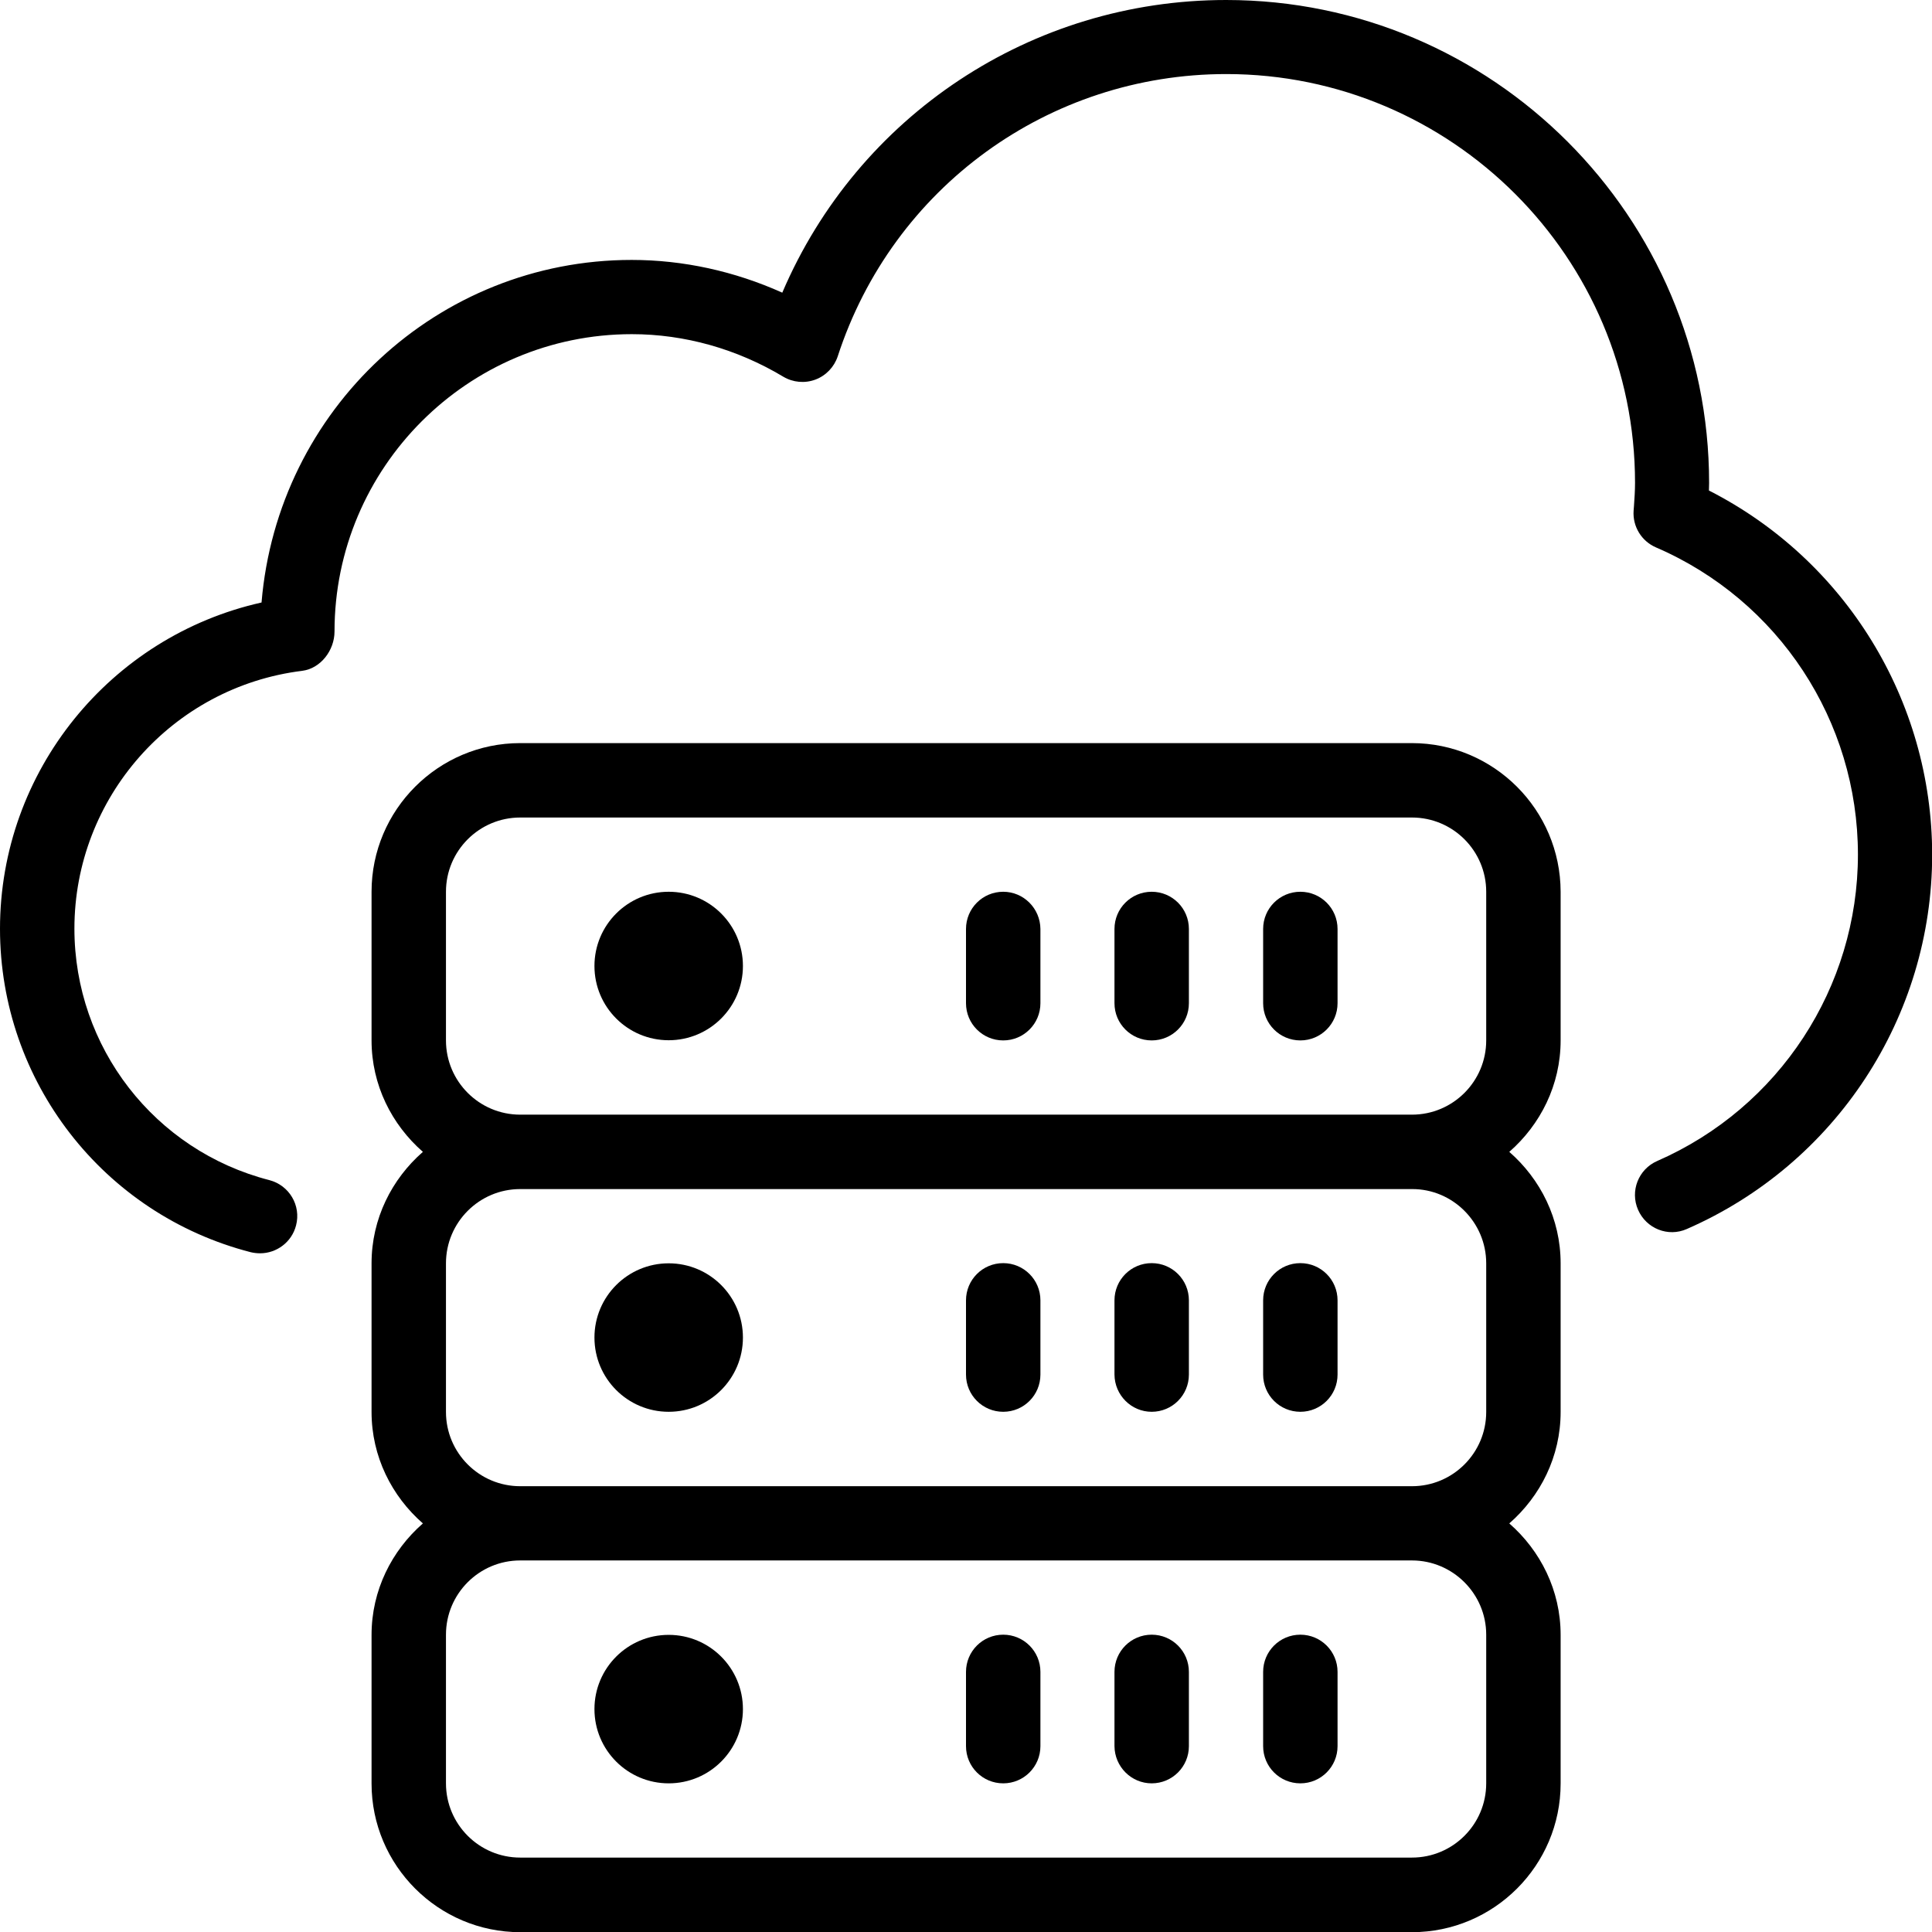 <?xml version="1.0" encoding="utf-8"?>
<!-- Generator: Adobe Illustrator 27.3.1, SVG Export Plug-In . SVG Version: 6.00 Build 0)  -->
<svg version="1.1" id="Layer_1" xmlns="http://www.w3.org/2000/svg" xmlns:xlink="http://www.w3.org/1999/xlink" x="0px" y="0px"
	 viewBox="0 0 1080 1080" style="enable-background:new 0 0 1080 1080;" xml:space="preserve">
<g>
	<circle cx="373.8" cy="955.4" r="41.5"/>
	<path d="M643.8,996.9c11.5,0,20.8-9.3,20.8-20.8v-41.5c0-11.5-9.3-20.8-20.8-20.8s-20.8,9.3-20.8,20.8v41.5
		C623.1,987.6,632.4,996.9,643.8,996.9z"/>
	<path d="M560.8,996.9c11.5,0,20.8-9.3,20.8-20.8v-41.5c0-11.5-9.3-20.8-20.8-20.8s-20.8,9.3-20.8,20.8v41.5
		C540,987.6,549.3,996.9,560.8,996.9z"/>
	<path d="M726.9,996.9c11.5,0,20.8-9.3,20.8-20.8v-41.5c0-11.5-9.3-20.8-20.8-20.8c-11.5,0-20.8,9.3-20.8,20.8v41.5
		C706.1,987.6,715.4,996.9,726.9,996.9z"/>
	<circle cx="373.8" cy="747.7" r="41.5"/>
	<path d="M643.8,789.2c11.5,0,20.8-9.3,20.8-20.8v-41.5c0-11.5-9.3-20.8-20.8-20.8s-20.8,9.3-20.8,20.8v41.5
		C623.1,779.9,632.4,789.2,643.8,789.2z"/>
	<path d="M560.8,789.2c11.5,0,20.8-9.3,20.8-20.8v-41.5c0-11.5-9.3-20.8-20.8-20.8s-20.8,9.3-20.8,20.8v41.5
		C540,779.9,549.3,789.2,560.8,789.2z"/>
	<path d="M726.9,789.2c11.5,0,20.8-9.3,20.8-20.8v-41.5c0-11.5-9.3-20.8-20.8-20.8c-11.5,0-20.8,9.3-20.8,20.8v41.5
		C706.1,779.9,715.4,789.2,726.9,789.2z"/>
	<circle cx="373.8" cy="540" r="41.5"/>
	<path d="M643.8,498.5c-11.5,0-20.8,9.3-20.8,20.8v41.5c0,11.5,9.3,20.8,20.8,20.8s20.8-9.3,20.8-20.8v-41.5
		C664.6,507.8,655.3,498.5,643.8,498.5z"/>
	<path d="M560.8,498.5c-11.5,0-20.8,9.3-20.8,20.8v41.5c0,11.5,9.3,20.8,20.8,20.8s20.8-9.3,20.8-20.8v-41.5
		C581.5,507.8,572.2,498.5,560.8,498.5z"/>
	<path d="M726.9,498.5c-11.5,0-20.8,9.3-20.8,20.8v41.5c0,11.5,9.3,20.8,20.8,20.8c11.5,0,20.8-9.3,20.8-20.8v-41.5
		C747.7,507.8,738.4,498.5,726.9,498.5z"/>
	<path d="M789.2,415.4H290.8c-45.8,0-83.1,37.3-83.1,83.1v83.1c0,24.9,11.3,47.1,28.7,62.3c-17.4,15.2-28.7,37.4-28.7,62.3v83.1
		c0,24.9,11.3,47.1,28.7,62.3c-17.4,15.2-28.7,37.4-28.7,62.3v83.1c0,45.8,37.3,83.1,83.1,83.1h498.5c45.8,0,83.1-37.3,83.1-83.1
		v-83.1c0-24.9-11.3-47.1-28.7-62.3c17.4-15.2,28.7-37.4,28.7-62.3v-83.1c0-24.9-11.3-47.1-28.7-62.3c17.4-15.2,28.7-37.4,28.7-62.3
		v-83.1C872.3,452.6,835,415.4,789.2,415.4z M830.8,913.8v83.1c0,22.9-18.6,41.5-41.5,41.5H290.8c-22.9,0-41.5-18.6-41.5-41.5v-83.1
		c0-22.9,18.6-41.5,41.5-41.5h498.5C812.1,872.3,830.8,890.9,830.8,913.8z M830.8,706.2v83.1c0,22.9-18.6,41.5-41.5,41.5H290.8
		c-22.9,0-41.5-18.6-41.5-41.5v-83.1c0-22.9,18.6-41.5,41.5-41.5h498.5C812.1,664.6,830.8,683.3,830.8,706.2z M290.8,623.1
		c-22.9,0-41.5-18.6-41.5-41.5v-83.1c0-22.9,18.6-41.5,41.5-41.5h498.5c22.9,0,41.5,18.6,41.5,41.5v83.1c0,22.9-18.6,41.5-41.5,41.5
		H290.8z"/>
	<path d="M955.3,274.2c0-1.4,0.1-2.8,0.1-4.2c0-148.9-121.1-270-270-270c-109,0-205.9,64.8-248.1,163.6
		c-26.7-12-55.4-18.3-84.2-18.3c-108.5,0-197.9,83.7-206.9,191.5C61.7,355.7,0,431.1,0,519.2C0,604.4,57.7,678.8,140.2,700
		c1.7,0.4,3.5,0.6,5.2,0.6c9.2,0,17.7-6.2,20.1-15.6c2.9-11.1-3.8-22.4-14.9-25.3c-64.2-16.5-109-74.3-109-140.6
		c0-73.1,54.7-135.1,127.3-144.1c10.4-1.3,18.1-11.5,18.1-22c0-91.6,74.5-166.2,166.2-166.2c29.4,0,58.7,8.2,84.7,23.8
		c5.4,3.2,12,3.8,17.9,1.6c5.9-2.2,10.5-7,12.5-13c30.7-94.4,118-157.8,217.2-157.8c126,0,228.5,102.5,228.5,228.5
		c0,4.4-0.3,8.7-0.6,13l-0.2,2.6c-0.6,8.8,4.4,17,12.5,20.5c68.6,29.6,112.9,97,112.9,171.7c0,74.2-44,141.5-112.2,171.3
		c-10.5,4.6-15.3,16.8-10.7,27.3c4.6,10.5,16.8,15.4,27.3,10.7c83.3-36.4,137.1-118.6,137.1-209.3
		C1080,391.4,1031.5,313,955.3,274.2z"/>
</g>
</svg>
